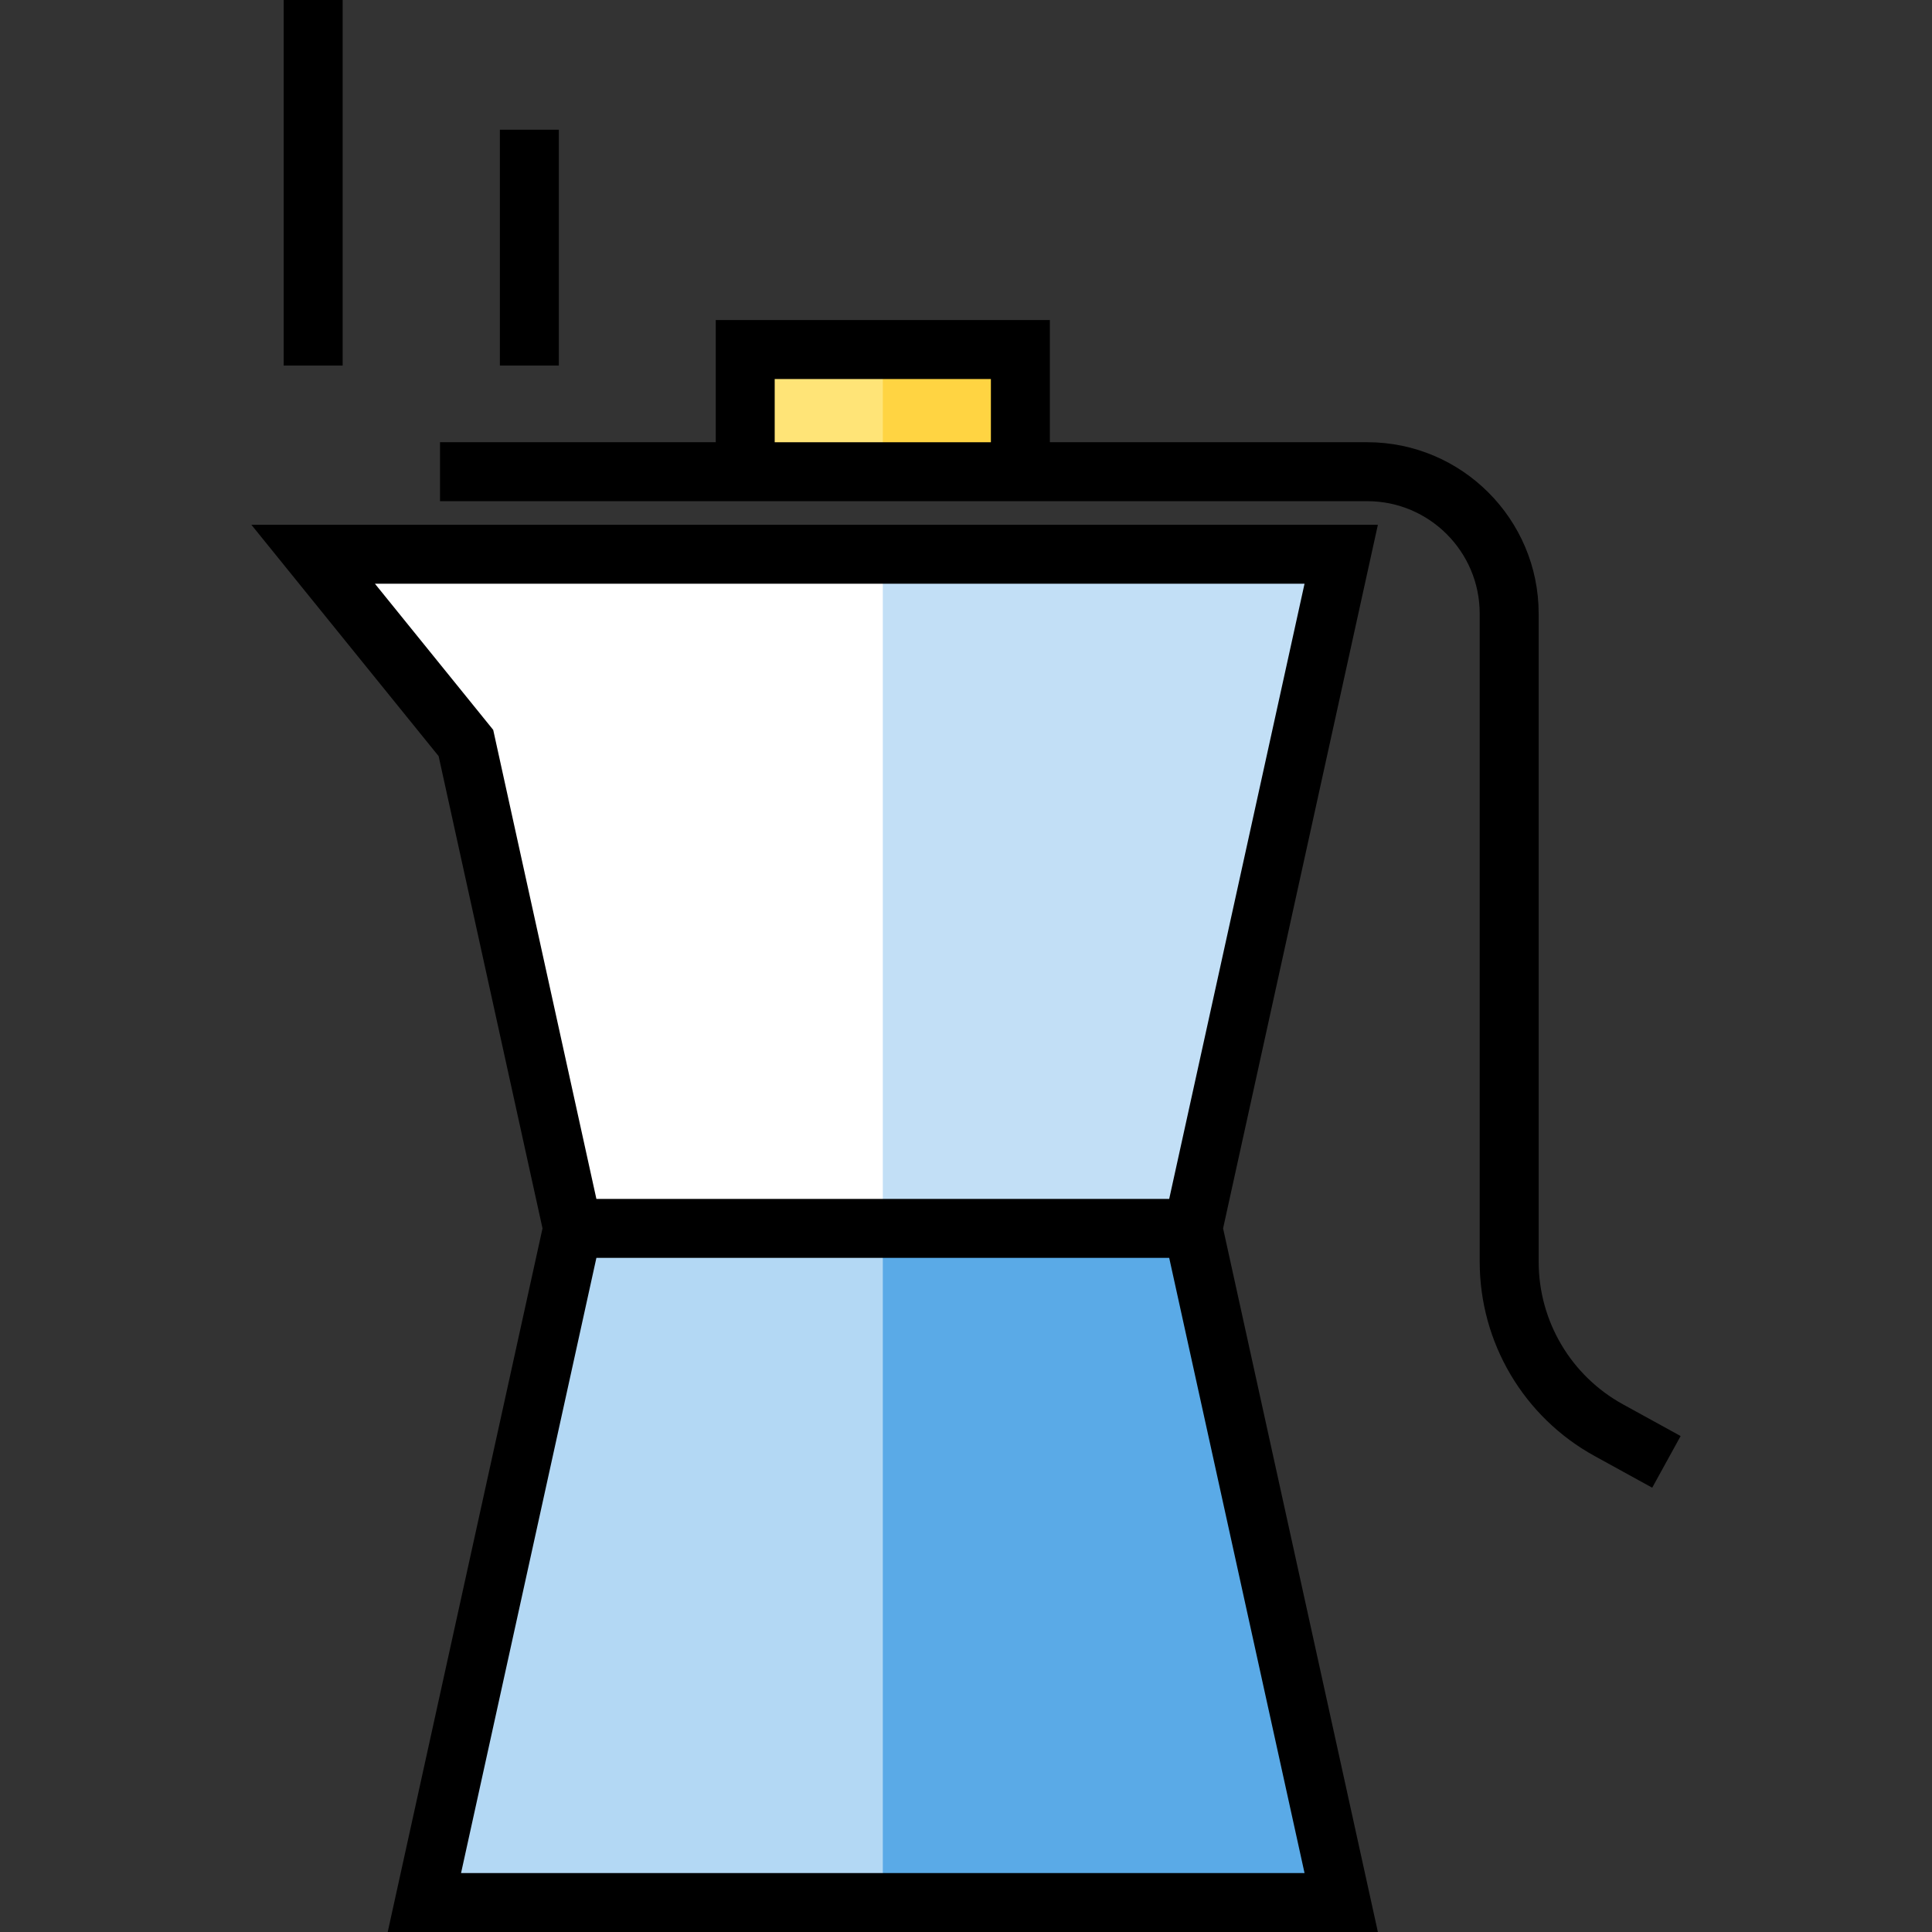 <?xml version="1.0" encoding="iso-8859-1"?>
<!-- Uploaded to: SVG Repo, www.svgrepo.com, Generator: SVG Repo Mixer Tools -->
<svg version="1.1" id="Layer_1" xmlns="http://www.w3.org/2000/svg" xmlns:xlink="http://www.w3.org/1999/xlink" 
	 viewBox="0 0 512 512" xml:space="preserve">
<rect x="0" y="0" width="512" height="512" fill="#333333" stroke="none"/>
<polygon style="fill:#FFFFFF;" points="316.132,325.534 151.771,325.534 123.473,196.906 82.989,146.881 355.435,146.881 "/>
<polygon style="fill:#C2DFF6;" points="355.436,146.881 316.133,325.534 233.952,325.534 233.952,146.881 "/>
<polygon style="fill:#B3D8F4;" points="151.771,325.534 316.132,325.534 355.435,504.187 112.467,504.187 "/>
<polygon style="fill:#5AAAE7;" points="355.436,504.187 233.952,504.187 233.952,325.534 316.133,325.534 "/>
<polyline style="fill:#FFE477;" points="270.411,125.005 270.411,92.633 197.491,92.633 197.491,125.005 "/>
<rect x="233.956" y="92.629" style="fill:#FFD442;" width="36.46" height="32.376"/>
<path d="M66.616,139.068l49.623,61.317l27.532,125.149L102.749,512h262.404l-41.021-186.466l41.021-186.466H66.616z M99.362,154.694
	h246.354l-35.865,163.027h-151.8l-27.345-124.296L99.362,154.694z M122.184,496.374l35.867-163.027h151.8l35.866,163.027H122.184z"
	/>
<path d="M430.094,372.159c-13.775-7.576-22.332-22.049-22.332-37.77V162.62c0-25.049-20.38-45.428-45.428-45.428h-84.11V84.82
	h-88.545v32.372h-73.074v15.626h245.73c16.433,0,29.802,13.369,29.802,29.802v171.768c0,21.419,11.659,41.138,30.427,51.46
	l15.289,8.409l7.531-13.691L430.094,372.159z M205.303,100.446h57.294v16.747h-57.294V100.446z"/>
<rect x="75.179" width="15.626" height="96.879"/>
<rect x="132.473" y="34.376" width="15.626" height="62.503"/>
</svg>